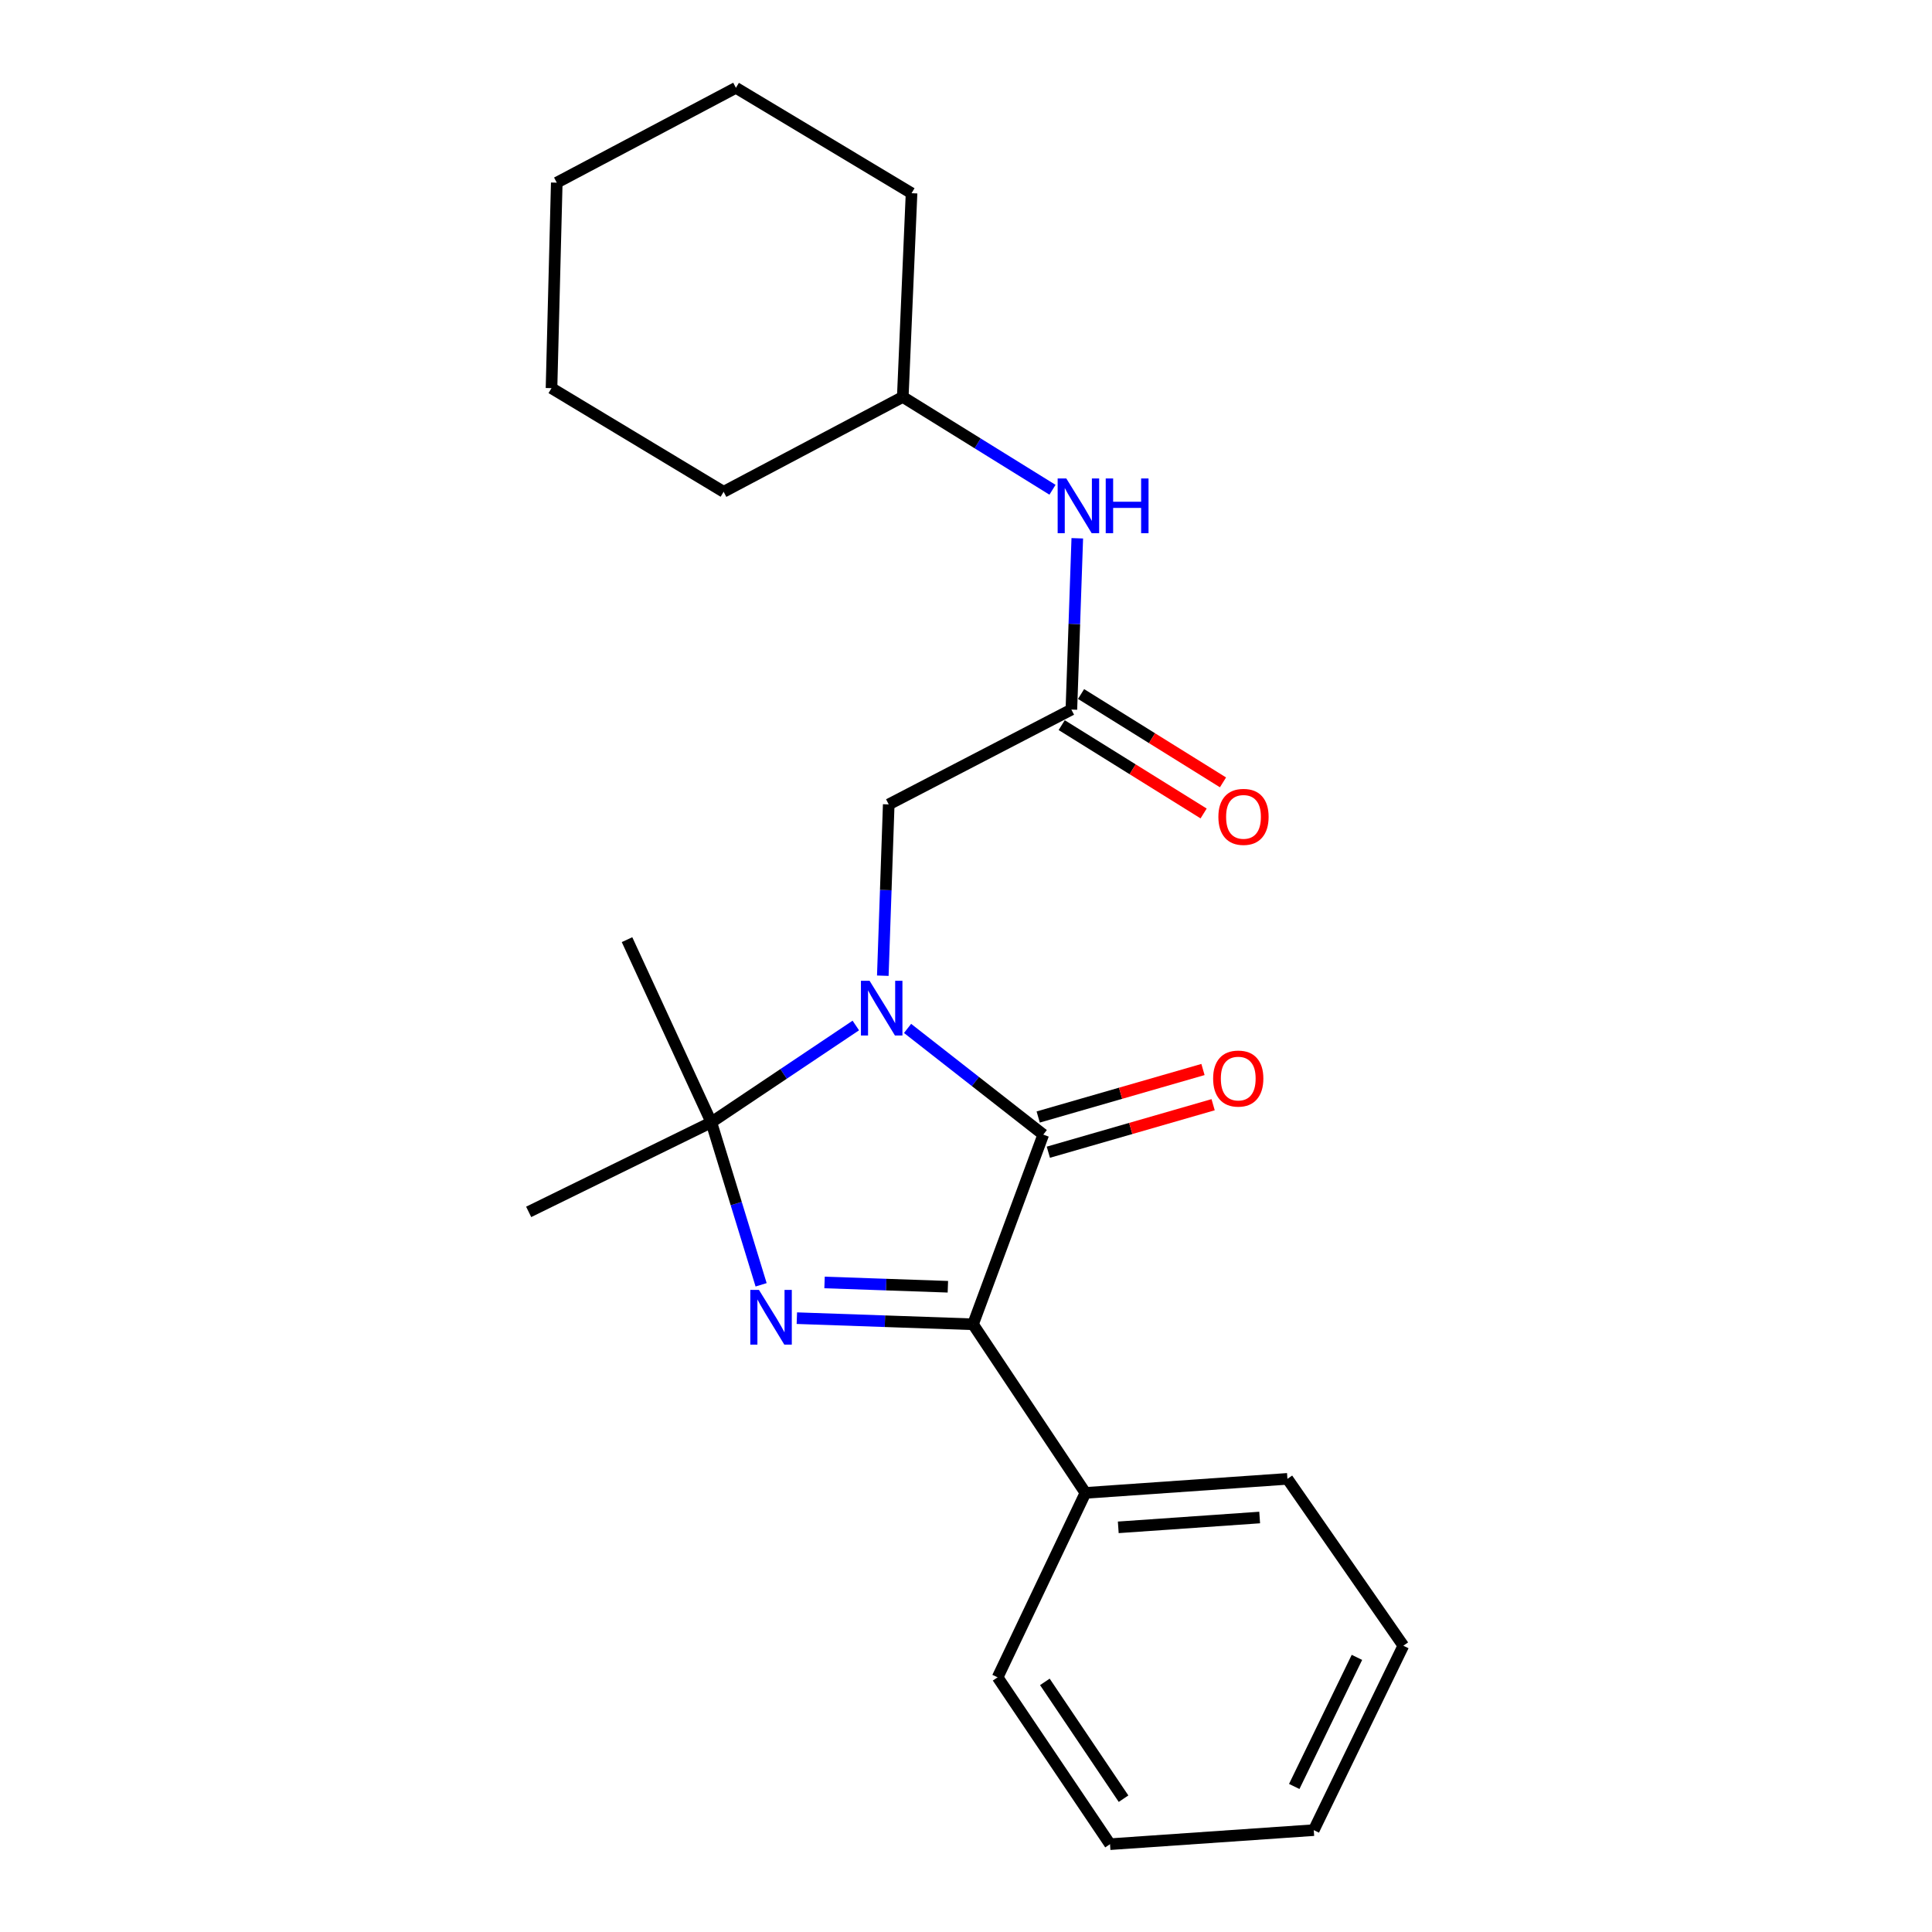 <?xml version='1.0' encoding='iso-8859-1'?>
<svg version='1.1' baseProfile='full'
              xmlns='http://www.w3.org/2000/svg'
                      xmlns:rdkit='http://www.rdkit.org/xml'
                      xmlns:xlink='http://www.w3.org/1999/xlink'
                  xml:space='preserve'
width='1000px' height='1000px' viewBox='0 0 1000 1000'>
<!-- END OF HEADER -->
<rect style='opacity:1.0;fill:#FFFFFF;stroke:none' width='1000' height='1000' x='0' y='0'> </rect>
<path class='bond-0' d='M 469.754,532.303 L 504.875,559.788' style='fill:none;fill-rule:evenodd;stroke:#0000FF;stroke-width:6px;stroke-linecap:butt;stroke-linejoin:miter;stroke-opacity:1' />
<path class='bond-0' d='M 504.875,559.788 L 539.996,587.272' style='fill:none;fill-rule:evenodd;stroke:#000000;stroke-width:6px;stroke-linecap:butt;stroke-linejoin:miter;stroke-opacity:1' />
<path class='bond-1' d='M 442.965,530.796 L 405.573,555.852' style='fill:none;fill-rule:evenodd;stroke:#0000FF;stroke-width:6px;stroke-linecap:butt;stroke-linejoin:miter;stroke-opacity:1' />
<path class='bond-1' d='M 405.573,555.852 L 368.181,580.908' style='fill:none;fill-rule:evenodd;stroke:#000000;stroke-width:6px;stroke-linecap:butt;stroke-linejoin:miter;stroke-opacity:1' />
<path class='bond-2' d='M 456.939,505.023 L 458.472,460.693' style='fill:none;fill-rule:evenodd;stroke:#0000FF;stroke-width:6px;stroke-linecap:butt;stroke-linejoin:miter;stroke-opacity:1' />
<path class='bond-2' d='M 458.472,460.693 L 460.004,416.363' style='fill:none;fill-rule:evenodd;stroke:#000000;stroke-width:6px;stroke-linecap:butt;stroke-linejoin:miter;stroke-opacity:1' />
<path class='bond-3' d='M 393.948,665.016 L 381.064,622.962' style='fill:none;fill-rule:evenodd;stroke:#0000FF;stroke-width:6px;stroke-linecap:butt;stroke-linejoin:miter;stroke-opacity:1' />
<path class='bond-3' d='M 381.064,622.962 L 368.181,580.908' style='fill:none;fill-rule:evenodd;stroke:#000000;stroke-width:6px;stroke-linecap:butt;stroke-linejoin:miter;stroke-opacity:1' />
<path class='bond-4' d='M 412.449,682.278 L 458.042,683.864' style='fill:none;fill-rule:evenodd;stroke:#0000FF;stroke-width:6px;stroke-linecap:butt;stroke-linejoin:miter;stroke-opacity:1' />
<path class='bond-4' d='M 458.042,683.864 L 503.635,685.449' style='fill:none;fill-rule:evenodd;stroke:#000000;stroke-width:6px;stroke-linecap:butt;stroke-linejoin:miter;stroke-opacity:1' />
<path class='bond-4' d='M 426.786,663.8 L 458.701,664.91' style='fill:none;fill-rule:evenodd;stroke:#0000FF;stroke-width:6px;stroke-linecap:butt;stroke-linejoin:miter;stroke-opacity:1' />
<path class='bond-4' d='M 458.701,664.91 L 490.616,666.02' style='fill:none;fill-rule:evenodd;stroke:#000000;stroke-width:6px;stroke-linecap:butt;stroke-linejoin:miter;stroke-opacity:1' />
<path class='bond-5' d='M 539.996,587.272 L 503.635,685.449' style='fill:none;fill-rule:evenodd;stroke:#000000;stroke-width:6px;stroke-linecap:butt;stroke-linejoin:miter;stroke-opacity:1' />
<path class='bond-6' d='M 542.622,596.384 L 585.268,584.09' style='fill:none;fill-rule:evenodd;stroke:#000000;stroke-width:6px;stroke-linecap:butt;stroke-linejoin:miter;stroke-opacity:1' />
<path class='bond-6' d='M 585.268,584.09 L 627.913,571.797' style='fill:none;fill-rule:evenodd;stroke:#FF0000;stroke-width:6px;stroke-linecap:butt;stroke-linejoin:miter;stroke-opacity:1' />
<path class='bond-6' d='M 537.369,578.16 L 580.015,565.867' style='fill:none;fill-rule:evenodd;stroke:#000000;stroke-width:6px;stroke-linecap:butt;stroke-linejoin:miter;stroke-opacity:1' />
<path class='bond-6' d='M 580.015,565.867 L 622.66,553.574' style='fill:none;fill-rule:evenodd;stroke:#FF0000;stroke-width:6px;stroke-linecap:butt;stroke-linejoin:miter;stroke-opacity:1' />
<path class='bond-7' d='M 368.181,580.908 L 324.55,486.366' style='fill:none;fill-rule:evenodd;stroke:#000000;stroke-width:6px;stroke-linecap:butt;stroke-linejoin:miter;stroke-opacity:1' />
<path class='bond-8' d='M 368.181,580.908 L 273.639,627.268' style='fill:none;fill-rule:evenodd;stroke:#000000;stroke-width:6px;stroke-linecap:butt;stroke-linejoin:miter;stroke-opacity:1' />
<path class='bond-9' d='M 503.635,685.449 L 561.816,772.721' style='fill:none;fill-rule:evenodd;stroke:#000000;stroke-width:6px;stroke-linecap:butt;stroke-linejoin:miter;stroke-opacity:1' />
<path class='bond-10' d='M 460.004,416.363 L 554.546,367.275' style='fill:none;fill-rule:evenodd;stroke:#000000;stroke-width:6px;stroke-linecap:butt;stroke-linejoin:miter;stroke-opacity:1' />
<path class='bond-11' d='M 554.546,367.275 L 556.074,322.945' style='fill:none;fill-rule:evenodd;stroke:#000000;stroke-width:6px;stroke-linecap:butt;stroke-linejoin:miter;stroke-opacity:1' />
<path class='bond-11' d='M 556.074,322.945 L 557.602,278.615' style='fill:none;fill-rule:evenodd;stroke:#0000FF;stroke-width:6px;stroke-linecap:butt;stroke-linejoin:miter;stroke-opacity:1' />
<path class='bond-12' d='M 549.535,375.325 L 586.266,398.189' style='fill:none;fill-rule:evenodd;stroke:#000000;stroke-width:6px;stroke-linecap:butt;stroke-linejoin:miter;stroke-opacity:1' />
<path class='bond-12' d='M 586.266,398.189 L 622.996,421.052' style='fill:none;fill-rule:evenodd;stroke:#FF0000;stroke-width:6px;stroke-linecap:butt;stroke-linejoin:miter;stroke-opacity:1' />
<path class='bond-12' d='M 559.557,359.224 L 596.288,382.088' style='fill:none;fill-rule:evenodd;stroke:#000000;stroke-width:6px;stroke-linecap:butt;stroke-linejoin:miter;stroke-opacity:1' />
<path class='bond-12' d='M 596.288,382.088 L 633.018,404.951' style='fill:none;fill-rule:evenodd;stroke:#FF0000;stroke-width:6px;stroke-linecap:butt;stroke-linejoin:miter;stroke-opacity:1' />
<path class='bond-13' d='M 544.767,253.501 L 506.021,229.48' style='fill:none;fill-rule:evenodd;stroke:#0000FF;stroke-width:6px;stroke-linecap:butt;stroke-linejoin:miter;stroke-opacity:1' />
<path class='bond-13' d='M 506.021,229.48 L 467.274,205.458' style='fill:none;fill-rule:evenodd;stroke:#000000;stroke-width:6px;stroke-linecap:butt;stroke-linejoin:miter;stroke-opacity:1' />
<path class='bond-14' d='M 561.816,772.721 L 666.368,765.451' style='fill:none;fill-rule:evenodd;stroke:#000000;stroke-width:6px;stroke-linecap:butt;stroke-linejoin:miter;stroke-opacity:1' />
<path class='bond-14' d='M 578.815,790.55 L 652.001,785.461' style='fill:none;fill-rule:evenodd;stroke:#000000;stroke-width:6px;stroke-linecap:butt;stroke-linejoin:miter;stroke-opacity:1' />
<path class='bond-15' d='M 561.816,772.721 L 516.363,868.18' style='fill:none;fill-rule:evenodd;stroke:#000000;stroke-width:6px;stroke-linecap:butt;stroke-linejoin:miter;stroke-opacity:1' />
<path class='bond-16' d='M 467.274,205.458 L 471.815,100.001' style='fill:none;fill-rule:evenodd;stroke:#000000;stroke-width:6px;stroke-linecap:butt;stroke-linejoin:miter;stroke-opacity:1' />
<path class='bond-17' d='M 467.274,205.458 L 374.545,254.547' style='fill:none;fill-rule:evenodd;stroke:#000000;stroke-width:6px;stroke-linecap:butt;stroke-linejoin:miter;stroke-opacity:1' />
<path class='bond-18' d='M 666.368,765.451 L 726.361,851.817' style='fill:none;fill-rule:evenodd;stroke:#000000;stroke-width:6px;stroke-linecap:butt;stroke-linejoin:miter;stroke-opacity:1' />
<path class='bond-19' d='M 516.363,868.18 L 574.544,954.545' style='fill:none;fill-rule:evenodd;stroke:#000000;stroke-width:6px;stroke-linecap:butt;stroke-linejoin:miter;stroke-opacity:1' />
<path class='bond-19' d='M 540.819,870.538 L 581.546,930.994' style='fill:none;fill-rule:evenodd;stroke:#000000;stroke-width:6px;stroke-linecap:butt;stroke-linejoin:miter;stroke-opacity:1' />
<path class='bond-20' d='M 471.815,100.001 L 380.908,45.455' style='fill:none;fill-rule:evenodd;stroke:#000000;stroke-width:6px;stroke-linecap:butt;stroke-linejoin:miter;stroke-opacity:1' />
<path class='bond-21' d='M 374.545,254.547 L 285.46,200.907' style='fill:none;fill-rule:evenodd;stroke:#000000;stroke-width:6px;stroke-linecap:butt;stroke-linejoin:miter;stroke-opacity:1' />
<path class='bond-22' d='M 574.544,954.545 L 680.002,947.275' style='fill:none;fill-rule:evenodd;stroke:#000000;stroke-width:6px;stroke-linecap:butt;stroke-linejoin:miter;stroke-opacity:1' />
<path class='bond-23' d='M 726.361,851.817 L 680.002,947.275' style='fill:none;fill-rule:evenodd;stroke:#000000;stroke-width:6px;stroke-linecap:butt;stroke-linejoin:miter;stroke-opacity:1' />
<path class='bond-23' d='M 702.348,857.85 L 669.896,924.671' style='fill:none;fill-rule:evenodd;stroke:#000000;stroke-width:6px;stroke-linecap:butt;stroke-linejoin:miter;stroke-opacity:1' />
<path class='bond-24' d='M 380.908,45.455 L 288.179,94.543' style='fill:none;fill-rule:evenodd;stroke:#000000;stroke-width:6px;stroke-linecap:butt;stroke-linejoin:miter;stroke-opacity:1' />
<path class='bond-25' d='M 285.46,200.907 L 288.179,94.543' style='fill:none;fill-rule:evenodd;stroke:#000000;stroke-width:6px;stroke-linecap:butt;stroke-linejoin:miter;stroke-opacity:1' />
<path  class='atom-0' d='M 450.099 507.661
L 459.379 522.661
Q 460.299 524.141, 461.779 526.821
Q 463.259 529.501, 463.339 529.661
L 463.339 507.661
L 467.099 507.661
L 467.099 535.981
L 463.219 535.981
L 453.259 519.581
Q 452.099 517.661, 450.859 515.461
Q 449.659 513.261, 449.299 512.581
L 449.299 535.981
L 445.619 535.981
L 445.619 507.661
L 450.099 507.661
' fill='#0000FF'/>
<path  class='atom-1' d='M 392.834 667.654
L 402.114 682.654
Q 403.034 684.134, 404.514 686.814
Q 405.994 689.494, 406.074 689.654
L 406.074 667.654
L 409.834 667.654
L 409.834 695.974
L 405.954 695.974
L 395.994 679.574
Q 394.834 677.654, 393.594 675.454
Q 392.394 673.254, 392.034 672.574
L 392.034 695.974
L 388.354 695.974
L 388.354 667.654
L 392.834 667.654
' fill='#0000FF'/>
<path  class='atom-7' d='M 627.912 558.261
Q 627.912 551.461, 631.272 547.661
Q 634.632 543.861, 640.912 543.861
Q 647.192 543.861, 650.552 547.661
Q 653.912 551.461, 653.912 558.261
Q 653.912 565.141, 650.512 569.061
Q 647.112 572.941, 640.912 572.941
Q 634.672 572.941, 631.272 569.061
Q 627.912 565.181, 627.912 558.261
M 640.912 569.741
Q 645.232 569.741, 647.552 566.861
Q 649.912 563.941, 649.912 558.261
Q 649.912 552.701, 647.552 549.901
Q 645.232 547.061, 640.912 547.061
Q 636.592 547.061, 634.232 549.861
Q 631.912 552.661, 631.912 558.261
Q 631.912 563.981, 634.232 566.861
Q 636.592 569.741, 640.912 569.741
' fill='#FF0000'/>
<path  class='atom-8' d='M 551.921 247.657
L 561.201 262.657
Q 562.121 264.137, 563.601 266.817
Q 565.081 269.497, 565.161 269.657
L 565.161 247.657
L 568.921 247.657
L 568.921 275.977
L 565.041 275.977
L 555.081 259.577
Q 553.921 257.657, 552.681 255.457
Q 551.481 253.257, 551.121 252.577
L 551.121 275.977
L 547.441 275.977
L 547.441 247.657
L 551.921 247.657
' fill='#0000FF'/>
<path  class='atom-8' d='M 572.321 247.657
L 576.161 247.657
L 576.161 259.697
L 590.641 259.697
L 590.641 247.657
L 594.481 247.657
L 594.481 275.977
L 590.641 275.977
L 590.641 262.897
L 576.161 262.897
L 576.161 275.977
L 572.321 275.977
L 572.321 247.657
' fill='#0000FF'/>
<path  class='atom-10' d='M 630.631 422.807
Q 630.631 416.007, 633.991 412.207
Q 637.351 408.407, 643.631 408.407
Q 649.911 408.407, 653.271 412.207
Q 656.631 416.007, 656.631 422.807
Q 656.631 429.687, 653.231 433.607
Q 649.831 437.487, 643.631 437.487
Q 637.391 437.487, 633.991 433.607
Q 630.631 429.727, 630.631 422.807
M 643.631 434.287
Q 647.951 434.287, 650.271 431.407
Q 652.631 428.487, 652.631 422.807
Q 652.631 417.247, 650.271 414.447
Q 647.951 411.607, 643.631 411.607
Q 639.311 411.607, 636.951 414.407
Q 634.631 417.207, 634.631 422.807
Q 634.631 428.527, 636.951 431.407
Q 639.311 434.287, 643.631 434.287
' fill='#FF0000'/>
</svg>
